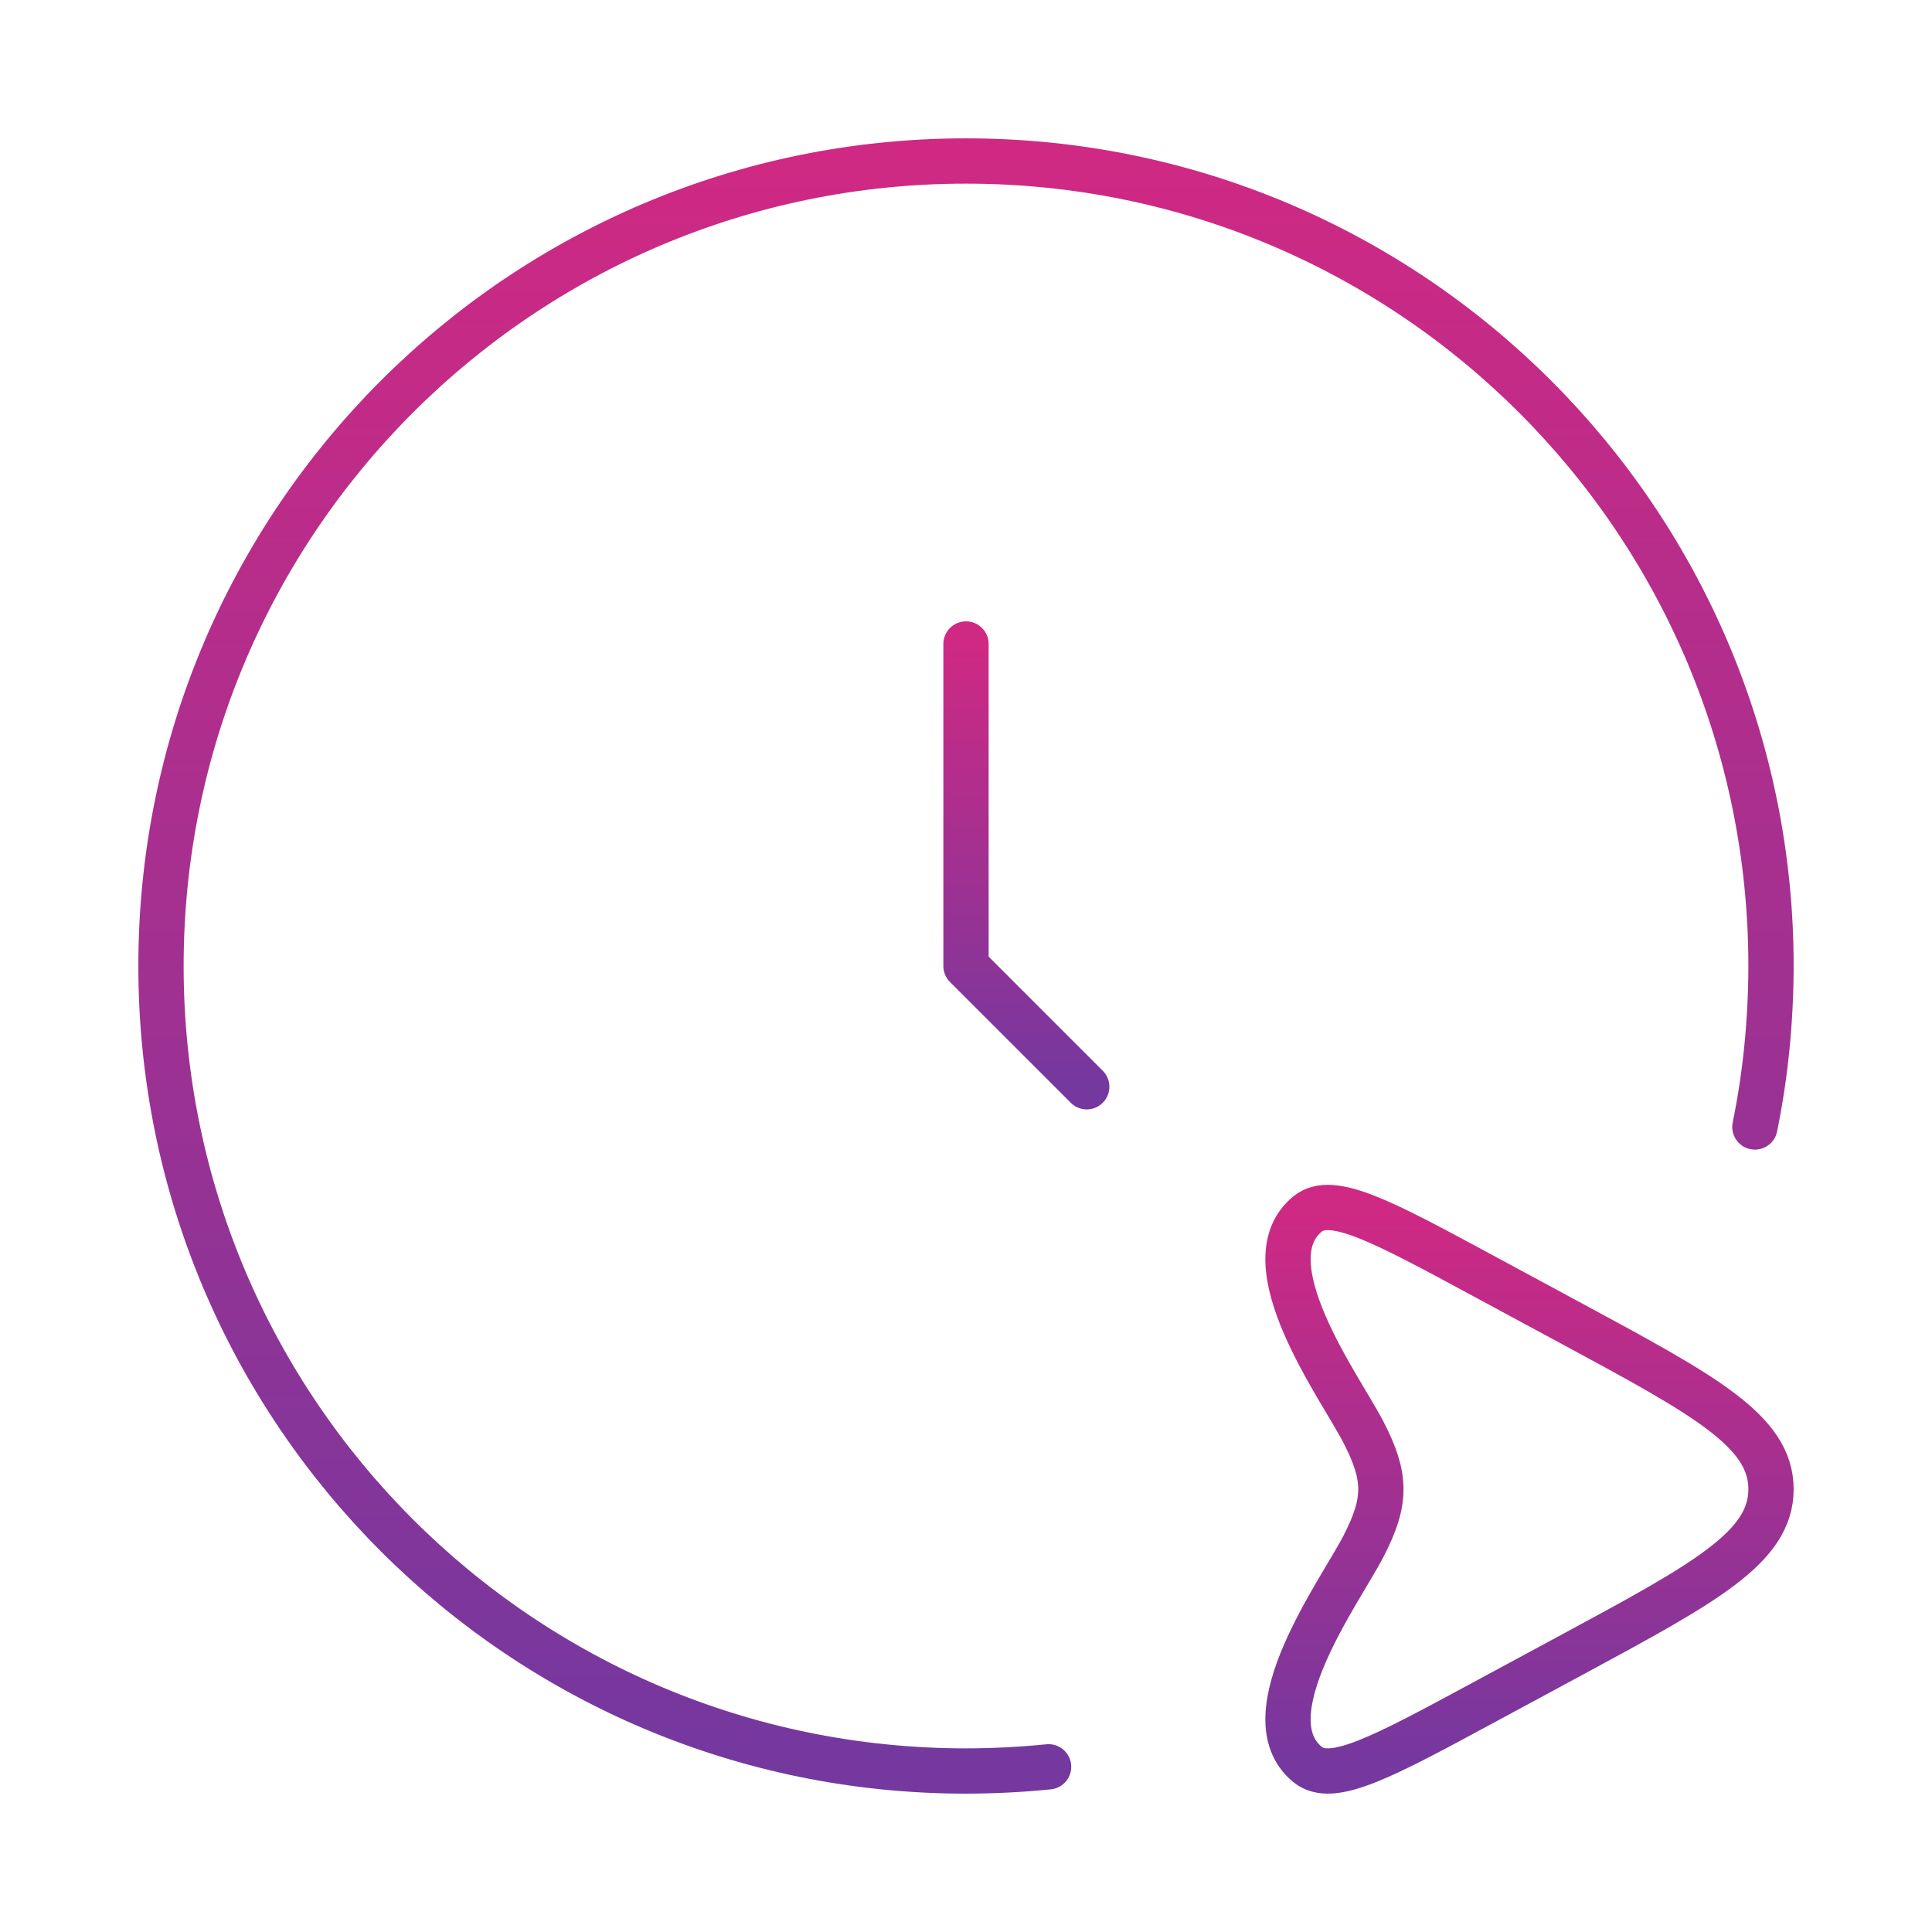 <svg width="64" height="64" viewBox="0 0 64 64" fill="none" xmlns="http://www.w3.org/2000/svg">
<path d="M32 21.333V32L36 36" stroke="url(#paint0_linear_357_24)" stroke-width="1.5" stroke-linecap="round" stroke-linejoin="round"/>
<path d="M52.12 43.875C56.485 46.232 58.667 47.413 58.667 49.333C58.667 51.253 56.485 52.435 52.12 54.792L49.149 56.395C45.797 58.205 44.123 59.109 43.317 58.453C41.344 56.84 44.419 52.683 45.173 51.211C45.941 49.717 45.925 48.923 45.173 47.456C44.419 45.984 41.344 41.827 43.317 40.213C44.123 39.557 45.797 40.461 49.149 42.272L52.12 43.875Z" stroke="url(#paint1_linear_357_24)" stroke-width="1.5"/>
<path d="M34.736 58.528C33.837 58.619 32.925 58.665 32 58.667C17.272 58.667 5.333 46.728 5.333 32C5.333 17.272 17.272 5.333 32 5.333C46.728 5.333 58.667 17.272 58.667 32C58.663 33.831 58.485 35.609 58.133 37.333" stroke="url(#paint2_linear_357_24)" stroke-width="1.5" stroke-linecap="round"/>
<defs>
<linearGradient id="paint0_linear_357_24" x1="34" y1="21.333" x2="34" y2="36" gradientUnits="userSpaceOnUse">
<stop stop-color="#CF2983"/>
<stop offset="1" stop-color="#74389F"/>
</linearGradient>
<linearGradient id="paint1_linear_357_24" x1="50.667" y1="40" x2="50.667" y2="58.667" gradientUnits="userSpaceOnUse">
<stop stop-color="#CF2983"/>
<stop offset="1" stop-color="#74389F"/>
</linearGradient>
<linearGradient id="paint2_linear_357_24" x1="32" y1="5.333" x2="32" y2="58.667" gradientUnits="userSpaceOnUse">
<stop stop-color="#CF2983"/>
<stop offset="1" stop-color="#74389F"/>
</linearGradient>
</defs>
</svg>
